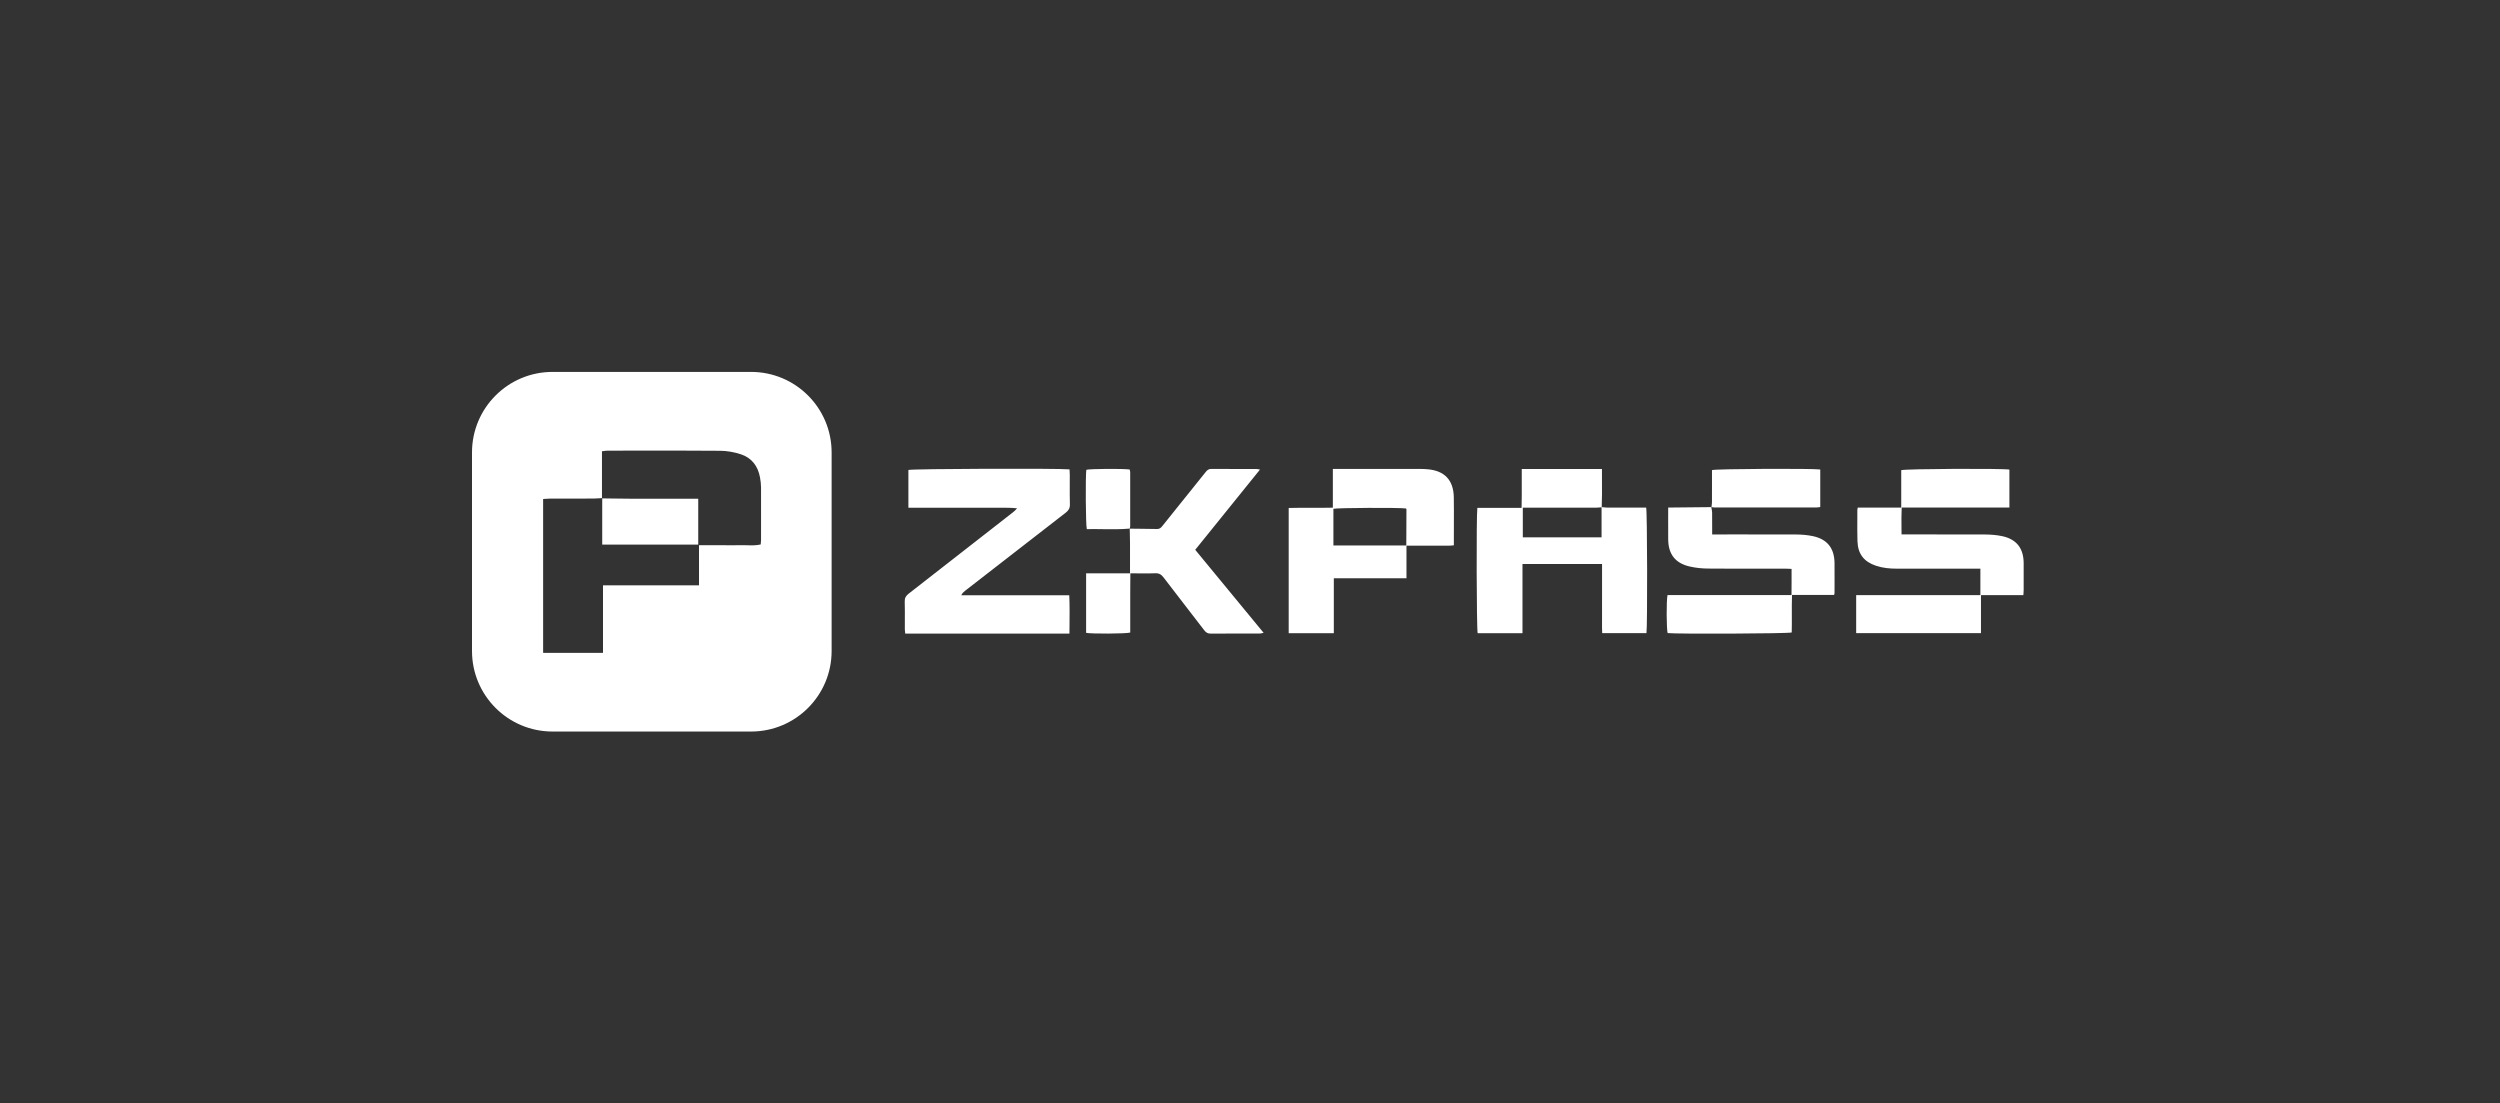 <?xml version="1.0" encoding="UTF-8"?> <svg xmlns="http://www.w3.org/2000/svg" width="290" height="128" viewBox="0 0 290 128" fill="none"><rect x="0" y="0" width="290" height="128" fill="#333333" stroke="none"/> <path d="M69.828 57.778L69.854 57.777L69.828 57.807V57.778Z" fill="white"></path> <path d="M69.858 57.811L69.828 57.81H69.832L69.858 57.781V57.811Z" fill="white"></path> <path d="M69.858 57.811C70.172 57.815 70.487 57.82 70.802 57.825C71.613 57.837 72.425 57.849 73.237 57.852C74.734 57.857 76.229 57.855 77.725 57.853C78.474 57.853 79.223 57.852 79.972 57.852H80.995V63.173H69.858V57.811Z" fill="white"></path> <path fill-rule="evenodd" clip-rule="evenodd" d="M64.094 43.142H87.127C92.286 43.142 96.468 47.324 96.468 52.483V75.516C96.468 80.676 92.286 84.858 87.127 84.858H64.094C58.934 84.858 54.752 80.676 54.752 75.516V52.483C54.752 47.324 58.934 43.142 64.094 43.142ZM69.828 52.347V57.778C69.726 57.784 69.625 57.792 69.523 57.8C69.305 57.816 69.087 57.833 68.868 57.833C67.908 57.837 66.948 57.837 65.988 57.836C65.268 57.836 64.548 57.835 63.828 57.837C63.65 57.837 63.471 57.851 63.281 57.865C63.191 57.872 63.099 57.88 63.003 57.886V75.732H69.948V67.902H81.085V63.244H83.493C83.742 63.244 83.991 63.246 84.24 63.247C84.801 63.25 85.362 63.254 85.923 63.24C86.162 63.235 86.402 63.242 86.642 63.249C87.171 63.266 87.704 63.282 88.24 63.158C88.246 63.097 88.252 63.041 88.258 62.988C88.27 62.867 88.281 62.765 88.281 62.663C88.281 61.986 88.282 61.309 88.283 60.632L88.283 60.624V60.621C88.285 59.263 88.287 57.906 88.281 56.547C88.281 56.16 88.229 55.767 88.162 55.384C87.925 54.068 87.198 53.104 85.927 52.692C85.169 52.444 84.344 52.298 83.549 52.291C80.115 52.261 76.683 52.266 73.25 52.272C72.335 52.273 71.419 52.275 70.503 52.276C70.342 52.276 70.179 52.299 70.018 52.321C69.954 52.33 69.891 52.339 69.828 52.347Z" fill="white"></path> <path fill-rule="evenodd" clip-rule="evenodd" d="M124.078 54.684C124.074 54.608 124.069 54.531 124.066 54.448H124.061C122.71 54.313 105.839 54.374 105.374 54.515V58.894H112.99C113.269 58.894 113.548 58.894 113.828 58.894H113.828C114.386 58.893 114.945 58.893 115.503 58.894C115.67 58.895 115.838 58.895 116.005 58.895H116.005H116.005H116.005H116.005H116.005H116.005C116.661 58.895 117.317 58.894 117.98 58.963C117.822 59.165 117.653 59.311 117.479 59.446L116.422 60.272C112.753 63.14 109.084 66.008 105.408 68.864C105.088 69.112 104.935 69.36 104.948 69.776C104.968 70.487 104.965 71.196 104.962 71.906C104.961 72.278 104.959 72.65 104.961 73.022C104.961 73.129 104.975 73.235 104.99 73.345L104.99 73.345C104.997 73.396 105.004 73.447 105.009 73.499H124.055C124.057 73.158 124.061 72.819 124.064 72.481V72.481V72.481V72.481V72.481V72.481V72.481C124.075 71.337 124.086 70.206 124.035 69.053H117.725H111.506C111.629 68.8 111.787 68.657 111.956 68.527L111.956 68.527L111.956 68.527L111.956 68.527L111.956 68.527L111.956 68.527L111.956 68.527L111.957 68.526C115.841 65.506 119.725 62.485 123.616 59.477C123.953 59.216 124.119 58.953 124.107 58.514C124.085 57.725 124.089 56.937 124.092 56.149C124.093 55.794 124.095 55.439 124.094 55.084C124.094 54.953 124.086 54.823 124.078 54.684ZM185.781 58.842C185.719 58.848 185.656 58.854 185.593 58.861C185.441 58.876 185.288 58.892 185.135 58.892C183.395 58.894 181.655 58.893 179.914 58.893H179.913H179.913H179.913H179.912H179.912H179.912H179.911C179.042 58.892 178.172 58.892 177.303 58.892H176.646V62.327H185.781V58.842ZM185.994 58.844L185.994 58.844C185.93 58.836 185.865 58.828 185.8 58.822C185.841 57.822 185.835 56.822 185.829 55.806C185.826 55.342 185.823 54.875 185.825 54.403H176.524V55.95C176.524 56.112 176.524 56.274 176.524 56.436V56.437V56.438V56.438C176.525 56.764 176.526 57.091 176.524 57.419C176.52 57.782 176.515 58.146 176.509 58.535L176.503 58.91H171.373C171.245 59.75 171.281 73.004 171.409 73.451H176.608V65.427H185.838V69.437C185.838 69.662 185.837 69.886 185.836 70.111V70.111V70.111V70.111V70.112V70.112V70.112C185.835 70.56 185.834 71.008 185.838 71.457C185.839 71.672 185.838 71.888 185.836 72.103C185.833 72.551 185.83 72.999 185.855 73.444H190.989C191.111 72.736 191.086 59.375 190.955 58.882H190.365C190.038 58.882 189.711 58.882 189.384 58.882C188.404 58.883 187.426 58.883 186.445 58.879C186.294 58.879 186.144 58.862 185.994 58.844ZM220.543 58.879V54.54C221.033 54.376 232.224 54.325 233.09 54.471V58.871H226.864H220.597C220.559 59.682 220.566 60.471 220.574 61.289V61.289V61.289V61.289V61.29V61.29V61.291V61.291V61.292V61.293V61.294C220.576 61.524 220.578 61.758 220.579 61.994H221.291C222.091 61.994 222.891 61.994 223.691 61.993H223.691H223.691H223.692H223.692H223.692C225.893 61.991 228.094 61.989 230.296 62.002C230.945 62.007 231.606 62.058 232.24 62.191C233.917 62.546 234.735 63.598 234.745 65.319C234.75 66.354 234.747 67.387 234.745 68.421V68.424V68.426V68.429V68.431V68.434V68.443C234.745 68.563 234.735 68.683 234.725 68.821L234.725 68.821L234.725 68.822C234.719 68.888 234.714 68.958 234.709 69.035H229.793V73.446H215.316V69.033H229.724V65.966H229.045H220.04C219.22 65.966 218.408 65.891 217.627 65.631C216.22 65.164 215.512 64.26 215.466 62.781C215.441 61.943 215.445 61.103 215.449 60.265V60.264V60.263V60.263V60.263V60.263V60.263C215.45 59.898 215.452 59.534 215.451 59.17C215.451 59.118 215.461 59.066 215.475 58.996C215.482 58.962 215.489 58.923 215.497 58.879H220.543ZM163.151 63.295V67.082H154.723V73.454H149.488V58.925C150.339 58.901 151.19 58.903 152.05 58.906C152.892 58.909 153.743 58.912 154.611 58.889V54.397H155.349H164.783C165.048 54.397 165.314 54.41 165.577 54.433C167.561 54.589 168.613 55.692 168.641 57.689C168.657 58.767 168.654 59.847 168.65 60.926C168.648 61.398 168.647 61.87 168.647 62.342V63.254C168.213 63.313 167.792 63.306 167.377 63.298C167.185 63.295 166.995 63.291 166.805 63.295C166.397 63.301 165.988 63.299 165.58 63.297H165.579C165.375 63.296 165.171 63.295 164.967 63.295H163.151ZM163.13 63.274C163.138 61.876 163.146 60.476 163.148 59.078C163.148 59.056 163.131 59.036 163.113 59.015C163.103 59.004 163.094 58.993 163.087 58.981C162.288 58.869 155.104 58.905 154.675 59.022V63.274H163.13ZM131.042 61.325L131.043 61.326L131.038 61.331V61.325L131.04 61.325C131.041 61.322 131.042 61.319 131.042 61.316C131.045 61.316 131.047 61.315 131.05 61.315V61.318L131.042 61.325ZM131.042 61.316C129.989 61.412 128.936 61.398 127.886 61.383C127.279 61.374 126.674 61.366 126.07 61.379C125.94 60.871 125.906 55.252 126.014 54.496C126.45 54.379 130.22 54.348 131.045 54.463C131.05 54.496 131.059 54.529 131.067 54.564C131.085 54.636 131.103 54.712 131.103 54.79C131.108 56.872 131.108 58.953 131.103 61.034C131.103 61.101 131.084 61.168 131.065 61.235C131.057 61.262 131.049 61.289 131.042 61.316ZM131.049 61.326C131.328 61.328 131.607 61.33 131.887 61.332L131.887 61.332L131.887 61.332L131.887 61.332C132.666 61.338 133.444 61.343 134.223 61.364C134.514 61.371 134.67 61.221 134.828 61.024C135.569 60.1 136.309 59.175 137.05 58.253L137.561 57.618C138.325 56.669 139.089 55.72 139.849 54.767C140.02 54.553 140.183 54.392 140.5 54.395C141.717 54.405 142.933 54.405 144.149 54.404C144.689 54.404 145.229 54.404 145.769 54.405C145.827 54.405 145.885 54.416 145.969 54.433C146.021 54.444 146.082 54.456 146.159 54.469C145.151 55.718 144.152 56.956 143.155 58.19L143.152 58.194C141.648 60.057 140.151 61.911 138.646 63.777C140.583 66.127 142.504 68.46 144.443 70.814L146.581 73.41C146.516 73.422 146.46 73.434 146.408 73.445C146.304 73.468 146.22 73.487 146.136 73.487C145.472 73.489 144.808 73.488 144.143 73.488H144.142H144.142H144.142H144.141C142.907 73.487 141.672 73.486 140.439 73.499C140.084 73.502 139.882 73.362 139.683 73.099C139.011 72.222 138.335 71.349 137.66 70.475L137.657 70.472C136.76 69.311 135.863 68.151 134.974 66.985C134.713 66.642 134.45 66.479 134.011 66.499C133.491 66.523 132.968 66.518 132.445 66.514H132.445H132.445H132.445C132.231 66.512 132.018 66.51 131.804 66.51H131.123C131.121 66.807 131.118 67.097 131.116 67.381V67.381V67.381V67.381C131.112 67.866 131.109 68.337 131.107 68.808V71.135V73.377C130.609 73.52 126.615 73.538 125.989 73.41V66.51H131.082C131.076 65.873 131.079 65.245 131.082 64.624C131.086 63.512 131.091 62.419 131.049 61.326ZM131.049 61.326L131.048 61.32L131.043 61.326L131.049 61.326ZM198.515 58.826L198.514 58.818L198.516 58.81L198.526 58.82L198.53 58.82L198.53 58.824L198.532 58.826L198.53 58.826L198.529 58.833V58.831L198.523 58.826L198.515 58.826ZM198.515 58.826C198.525 58.896 198.538 58.966 198.55 59.036L198.55 59.036C198.576 59.179 198.602 59.322 198.606 59.467C198.613 60.071 198.612 60.676 198.611 61.319V61.319V61.32C198.611 61.54 198.611 61.764 198.611 61.995H199.377C200.177 61.995 200.977 61.994 201.777 61.993H201.777H201.777C203.978 61.991 206.179 61.989 208.382 62.002C209.01 62.005 209.651 62.059 210.264 62.186C211.947 62.536 212.779 63.568 212.805 65.289C212.817 66.064 212.813 66.84 212.809 67.615C212.807 68.003 212.805 68.391 212.805 68.778C212.805 68.815 212.795 68.853 212.782 68.907C212.774 68.937 212.765 68.972 212.756 69.015H207.873C207.846 69.811 207.849 70.59 207.853 71.359V71.36V71.36C207.855 72.036 207.858 72.703 207.84 73.367C207.37 73.507 194.463 73.558 193.447 73.436C193.309 73.002 193.289 69.684 193.432 69.028H207.815C207.816 68.835 207.817 68.648 207.818 68.465V68.465V68.464C207.82 68.144 207.822 67.837 207.822 67.531V65.994C207.732 65.99 207.646 65.986 207.564 65.981C207.414 65.973 207.276 65.966 207.138 65.966C206.388 65.966 205.638 65.967 204.888 65.968H204.888H204.888H204.888C202.637 65.97 200.386 65.972 198.133 65.953C197.423 65.948 196.701 65.874 196.011 65.716C194.333 65.333 193.526 64.288 193.511 62.569C193.502 61.774 193.505 60.979 193.508 60.159V60.157C193.509 59.738 193.511 59.312 193.511 58.877C194.299 58.868 195.08 58.861 195.857 58.853L195.858 58.853L195.86 58.853C196.749 58.844 197.632 58.835 198.515 58.826ZM198.627 58.838C198.595 58.832 198.563 58.825 198.53 58.82C198.537 58.762 198.544 58.703 198.552 58.644C198.57 58.507 198.588 58.369 198.588 58.233C198.592 57.455 198.591 56.675 198.591 55.894V55.89C198.59 55.63 198.59 55.37 198.59 55.11V54.53C199.093 54.379 210.236 54.328 211.15 54.461V58.818C211.106 58.823 211.061 58.83 211.017 58.836L211.017 58.836C210.91 58.851 210.802 58.867 210.693 58.869C206.752 58.871 202.812 58.871 198.874 58.869C198.792 58.869 198.71 58.853 198.627 58.838Z" fill="white"></path> </svg> 